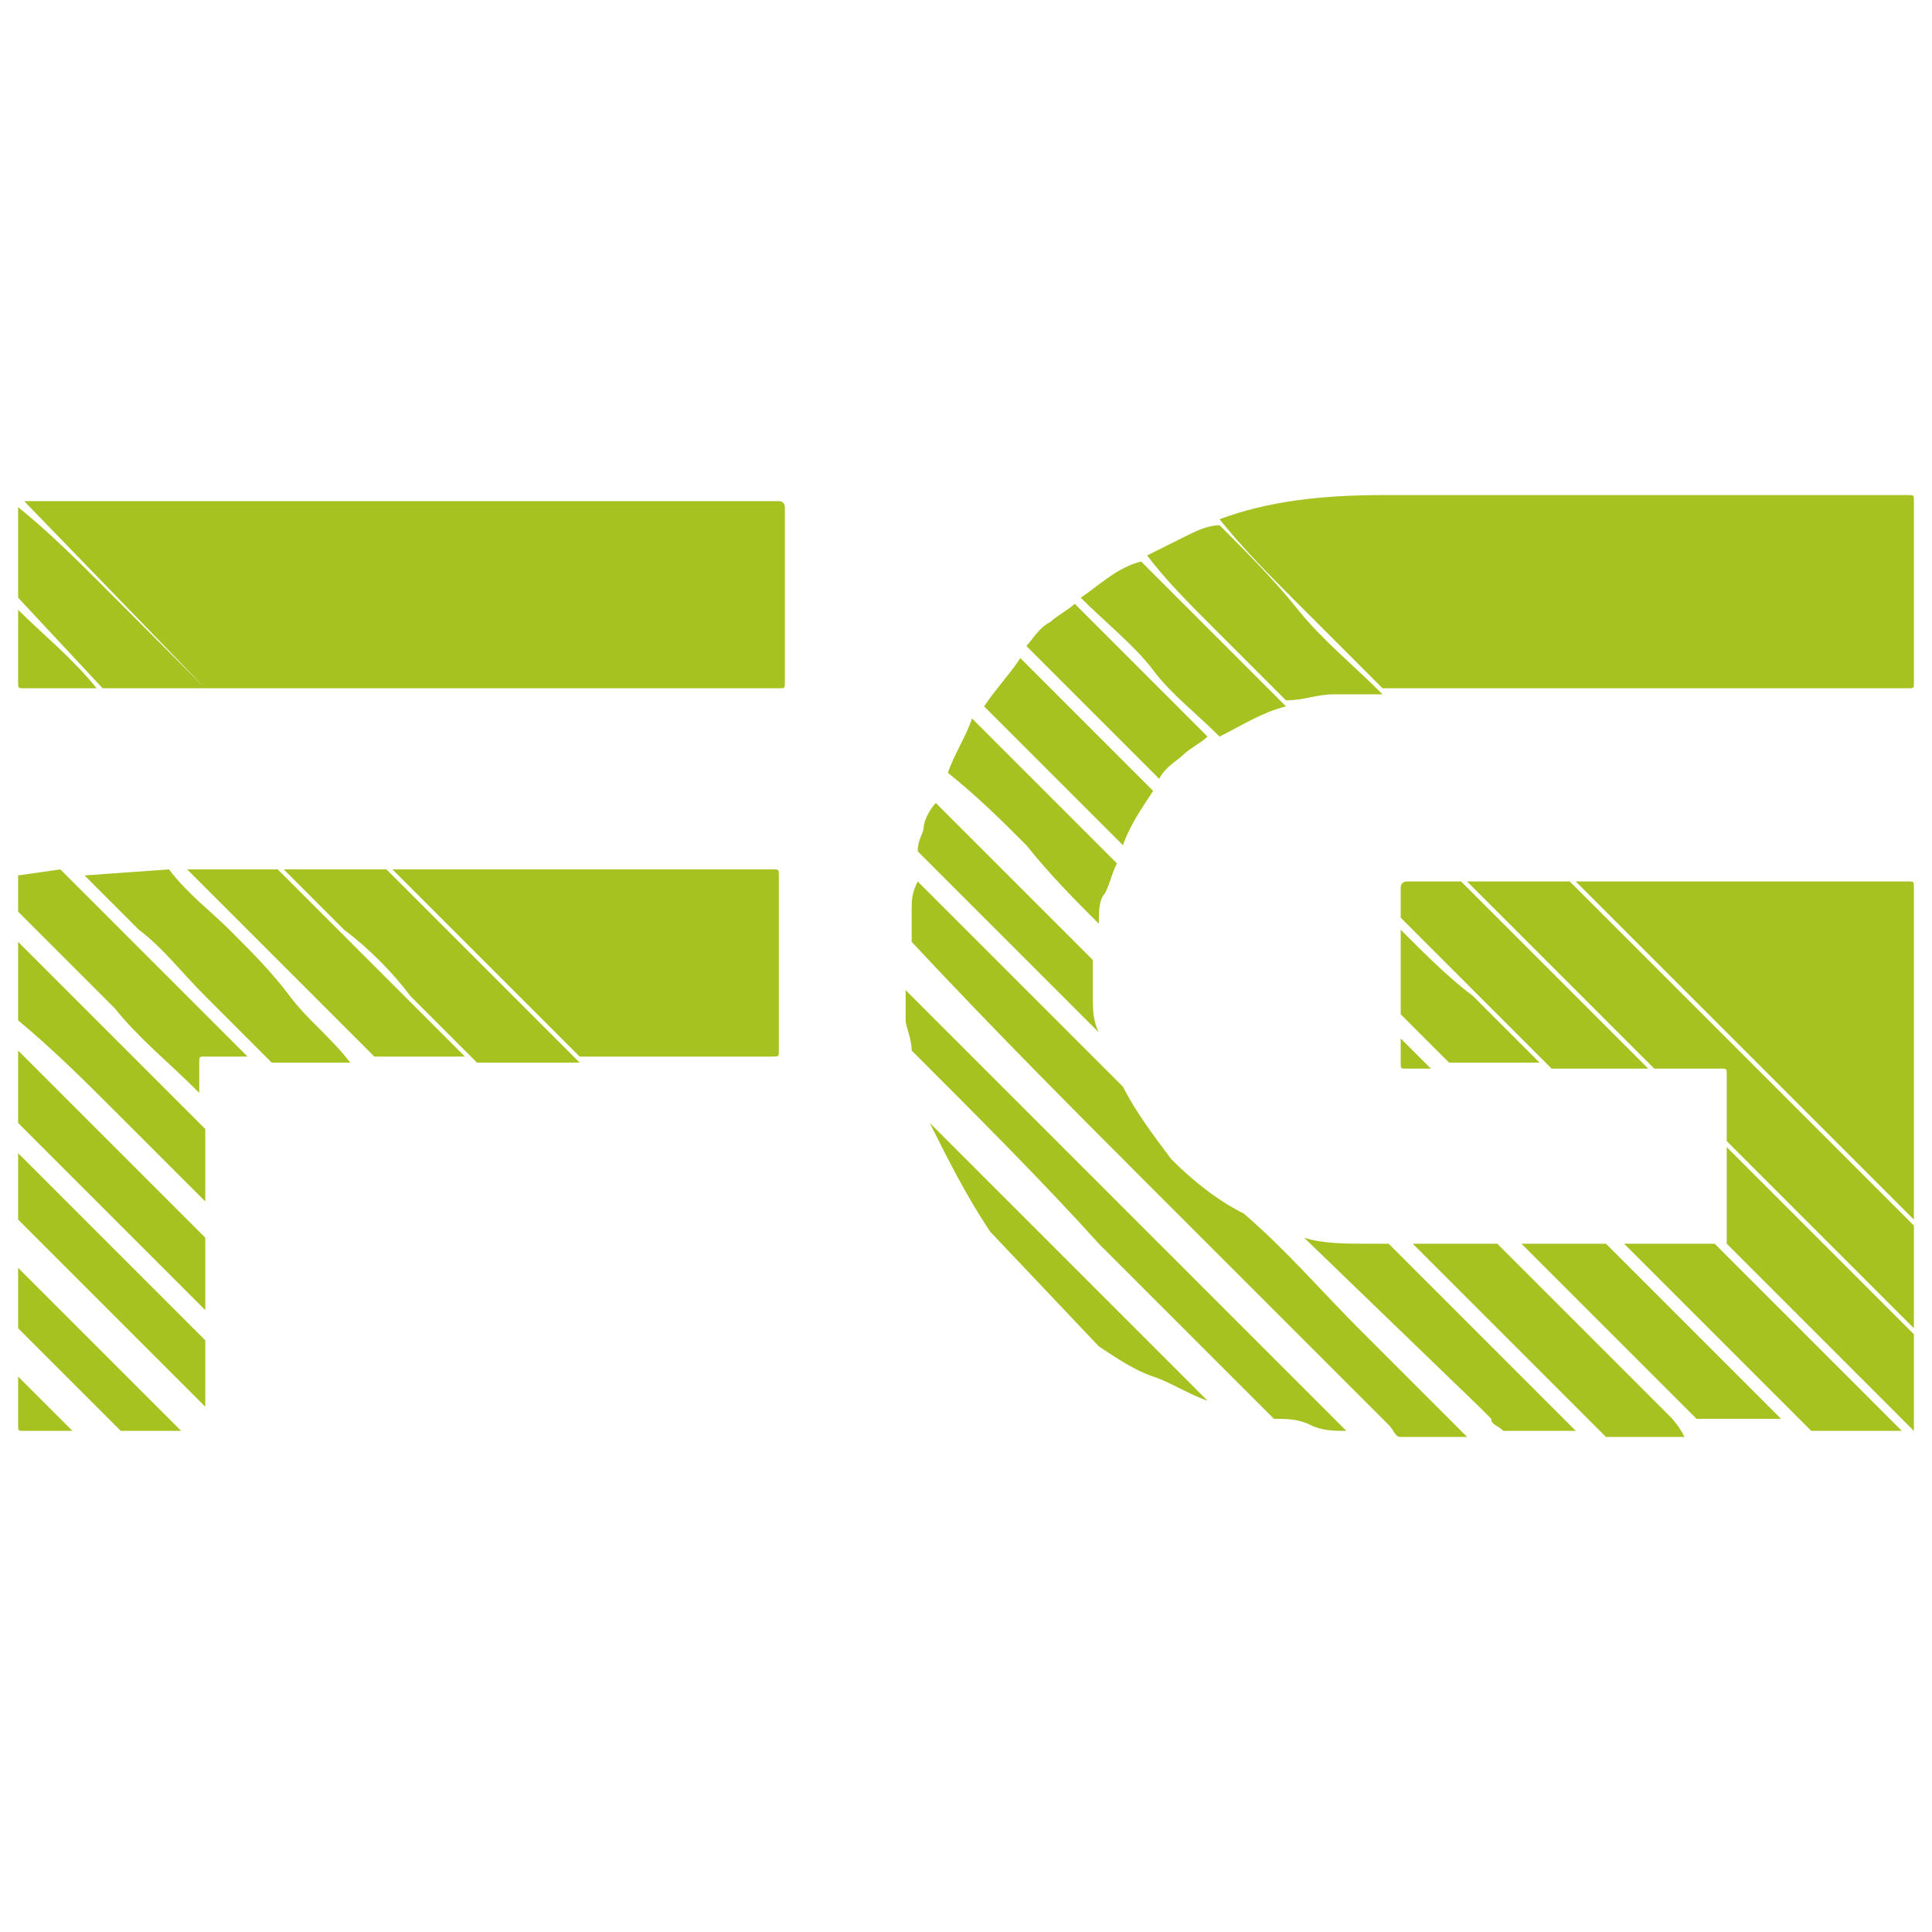 <?xml version="1.0" encoding="utf-8"?>
<!-- Generator: Adobe Illustrator 24.1.0, SVG Export Plug-In . SVG Version: 6.00 Build 0)  -->
<svg version="1.1" id="Calque_1" xmlns="http://www.w3.org/2000/svg" xmlns:xlink="http://www.w3.org/1999/xlink" x="0px" y="0px"
	 width="32px" height="32px" viewBox="0 0 32 32" style="enable-background:new 0 0 32 32;" xml:space="preserve">
<style type="text/css">
	.st0{fill:#A6C221;}
</style>
<g>
	<path class="st0" d="M0.3,8.4C0.3,8.3,0.3,8.3,0.3,8.4c0.5,0.4,1,0.9,1.5,1.4c0.5,0.5,1,1,1.6,1.6H1.7L0.3,9.9V8.4z M0.3,10.1
		c0.4,0.4,0.9,0.8,1.3,1.3H0.4c-0.1,0-0.1,0-0.1-0.1V10.1z M0.3,14.5C0.3,14.5,0.3,14.4,0.3,14.5L1,14.4c0.2,0.2,0.3,0.3,0.5,0.5
		c0.2,0.2,0.3,0.3,0.5,0.5l2.1,2.1H3.4c-0.1,0-0.1,0-0.1,0.1v0.5c-0.5-0.5-1-0.9-1.4-1.4c-0.5-0.5-1-1-1.4-1.4l-0.2-0.2V14.5z
		 M3.4,19.9c-0.5-0.5-1-1-1.5-1.5c-0.5-0.5-1-1-1.6-1.5v-1.3l3.1,3.1V19.9z M0.3,17.4c0.5,0.5,1,1,1.6,1.6c0.5,0.5,1,1,1.5,1.5v1.2
		c-0.5-0.5-1-1-1.5-1.5c-0.5-0.5-1-1-1.6-1.6V17.4z M0.3,20.2v-1.1c0.5,0.5,1,1,1.6,1.6s1,1,1.5,1.5v1.1L0.3,20.2z M0.3,22v-1
		L3,23.7h-1L0.3,22z M1.2,23.7H0.4c-0.1,0-0.1,0-0.1-0.1v-0.8L1.2,23.7z M0.4,8.3C0.4,8.3,0.4,8.3,0.4,8.3l12.5,0
		c0.1,0,0.1,0.1,0.1,0.1v2.9c0,0.1,0,0.1-0.1,0.1H3.4L0.4,8.3z M2.8,14.4c0.3,0.4,0.7,0.7,1,1c0.4,0.4,0.7,0.7,1,1.1s0.7,0.7,1,1.1
		H4.5c-0.4-0.4-0.7-0.7-1.1-1.1c-0.4-0.4-0.7-0.8-1.1-1.1c-0.3-0.3-0.6-0.6-0.9-0.9L2.8,14.4z M4.6,14.4l3.1,3.1H6.2
		c-0.4-0.4-0.7-0.7-1.1-1.1c-0.4-0.4-0.7-0.7-1.1-1.1l-0.9-0.9L4.6,14.4z M5.7,15.4c-0.2-0.2-0.3-0.3-0.5-0.5
		c-0.2-0.2-0.3-0.3-0.5-0.5h1.7c0.2,0.2,0.3,0.3,0.5,0.5c0.2,0.2,0.3,0.3,0.5,0.5c0.4,0.4,0.7,0.7,1.1,1.1c0.4,0.4,0.7,0.7,1.1,1.1
		H7.9c-0.4-0.4-0.7-0.7-1.1-1.1C6.5,16.1,6.1,15.7,5.7,15.4z M12.8,14.4c0.1,0,0.1,0,0.1,0.1v2.9c0,0.1,0,0.1-0.1,0.1H9.6l-3.1-3.1
		H12.8z"/>
	<path class="st0" d="M15.1,15.6C15,15.6,15,15.6,15.1,15.6c0-0.2,0-0.4,0-0.5c0-0.2,0-0.3,0.1-0.5l0.5,0.5c1,1,1.9,1.9,2.9,2.9
		c0.2,0.4,0.5,0.8,0.8,1.2c0.4,0.4,0.8,0.7,1.2,0.9c0.7,0.6,1.3,1.3,1.9,1.9c0.6,0.6,1.2,1.2,1.7,1.7c0,0,0.1,0.1,0.1,0.1h-0.5
		c-0.1,0-0.2,0-0.3,0c-0.1,0-0.2,0-0.3,0c-0.1,0-0.1-0.1-0.2-0.2c-1.1-1.1-2.3-2.3-3.7-3.7C17.9,18.5,16.5,17.1,15.1,15.6z
		 M15.1,17.4c0-0.2-0.1-0.4-0.1-0.5c0-0.2,0-0.4,0-0.5c0.7,0.7,1.3,1.3,2,2c0.7,0.7,1.3,1.3,1.9,1.9c0.6,0.6,1.2,1.2,1.8,1.8
		c0.6,0.6,1.1,1.1,1.6,1.6c-0.2,0-0.4,0-0.6-0.1s-0.4-0.1-0.6-0.1c-0.9-0.9-1.8-1.8-2.9-2.9C17.3,19.6,16.2,18.5,15.1,17.4z
		 M15.2,14.1c0-0.2,0.1-0.3,0.1-0.4c0-0.1,0.1-0.3,0.2-0.4l2.6,2.6c0,0.2,0,0.4,0,0.6c0,0.2,0,0.4,0.1,0.6L15.2,14.1z M16.4,20.4
		c-0.4-0.6-0.7-1.2-1-1.8l4.6,4.6c-0.3-0.1-0.6-0.3-0.9-0.4c-0.3-0.1-0.6-0.3-0.9-0.5L16.4,20.4z M18.2,15.3
		c-0.4-0.4-0.8-0.8-1.2-1.3c-0.4-0.4-0.8-0.8-1.3-1.2c0.1-0.3,0.3-0.6,0.4-0.9c0.2,0.2,0.4,0.4,0.7,0.7c0.2,0.2,0.4,0.4,0.7,0.7
		c0.2,0.2,0.3,0.3,0.5,0.5c0.2,0.2,0.3,0.3,0.5,0.5c-0.1,0.2-0.1,0.3-0.2,0.5C18.2,14.9,18.2,15.1,18.2,15.3z M16.3,11.7
		c0.2-0.3,0.4-0.5,0.6-0.8l2.2,2.2c-0.2,0.3-0.4,0.6-0.5,0.9c-0.2-0.2-0.3-0.3-0.5-0.5c-0.2-0.2-0.3-0.3-0.5-0.5L16.3,11.7z
		 M17,10.7c0.1-0.1,0.2-0.3,0.4-0.4c0.1-0.1,0.3-0.2,0.4-0.3c0.4,0.4,0.7,0.7,1.1,1.1c0.4,0.4,0.7,0.7,1.1,1.1
		c-0.1,0.1-0.3,0.2-0.4,0.3c-0.1,0.1-0.3,0.2-0.4,0.4L17,10.7z M17.9,9.9c0.3-0.2,0.6-0.5,1-0.6c0.4,0.4,0.8,0.8,1.2,1.2
		c0.4,0.4,0.8,0.8,1.2,1.2c-0.4,0.1-0.7,0.3-1.1,0.5c-0.4-0.4-0.8-0.7-1.1-1.1S18.3,10.3,17.9,9.9z M19,9.2c0.2-0.1,0.4-0.2,0.6-0.3
		c0.2-0.1,0.4-0.2,0.6-0.2c0.5,0.5,0.9,0.9,1.3,1.4c0.4,0.5,0.9,0.9,1.4,1.4c-0.3,0-0.5,0-0.8,0s-0.5,0.1-0.8,0.1
		c-0.4-0.4-0.8-0.8-1.2-1.2C19.7,10,19.3,9.6,19,9.2z M22.9,11.4c-0.5-0.5-0.9-0.9-1.4-1.4c-0.5-0.5-0.9-0.9-1.3-1.4
		c0.8-0.3,1.7-0.4,2.7-0.4h8.7c0.1,0,0.1,0,0.1,0.1v3c0,0.1,0,0.1-0.1,0.1H22.9z M21.6,20.5c0.3,0.1,0.7,0.1,1.1,0.1H23l3.1,3.1
		h-1.2c-0.1-0.1-0.2-0.1-0.2-0.2c-0.1-0.1-0.1-0.1-0.2-0.2L21.6,20.5z M23.2,14.7c0-0.1,0.1-0.1,0.1-0.1h0.9c0.5,0.5,1,1,1.6,1.6
		c0.5,0.5,1,1,1.5,1.5h-1.6l-2.5-2.5V14.7z M23.2,15.4c0.4,0.4,0.8,0.8,1.2,1.1c0.4,0.4,0.8,0.8,1.1,1.1H24
		c-0.1-0.1-0.3-0.3-0.4-0.4c-0.1-0.1-0.3-0.3-0.4-0.4V15.4z M23.2,17.2l0.5,0.5h-0.4c-0.1,0-0.1,0-0.1-0.1V17.2z M24.8,20.6l2.4,2.4
		c0.1,0.1,0.2,0.2,0.4,0.4c0.1,0.1,0.2,0.2,0.3,0.4h-1.3l-0.7-0.7c-0.4-0.4-0.8-0.8-1.2-1.2c-0.4-0.4-0.8-0.8-1.3-1.3H24.8z
		 M27.4,17.7c-0.5-0.5-1-1-1.5-1.5c-0.5-0.5-1-1-1.6-1.6H26l5.7,5.7V22c-0.5-0.5-1-1-1.5-1.5c-0.5-0.5-1.1-1.1-1.6-1.6v-1.1
		c0-0.1,0-0.1-0.1-0.1H27.4z M25.2,20.6h1.4c0.4,0.4,0.8,0.8,1.2,1.2c0.4,0.4,0.8,0.8,1.1,1.1c0.1,0.1,0.2,0.2,0.2,0.2
		c0.1,0.1,0.2,0.2,0.2,0.2l0.2,0.2h-1.4L25.2,20.6z M31.6,14.6c0.1,0,0.1,0,0.1,0.1v5.5c-0.9-0.9-1.8-1.8-2.7-2.7
		c-0.9-0.9-1.9-1.9-2.9-2.9H31.6z M28.4,20.6l3.1,3.1h-1.5l-0.9-0.9c-0.3-0.3-0.7-0.7-1.1-1.1s-0.8-0.8-1.1-1.1H28.4z M28.6,19
		c0.6,0.6,1.1,1.1,1.6,1.6c0.5,0.5,1,1,1.5,1.5v1.6c-0.1-0.1-0.3-0.3-0.4-0.4c-0.1-0.1-0.3-0.3-0.4-0.4c-0.4-0.4-0.7-0.7-1.1-1.1
		c-0.4-0.4-0.8-0.8-1.2-1.2V19z"/>
</g>
</svg>
